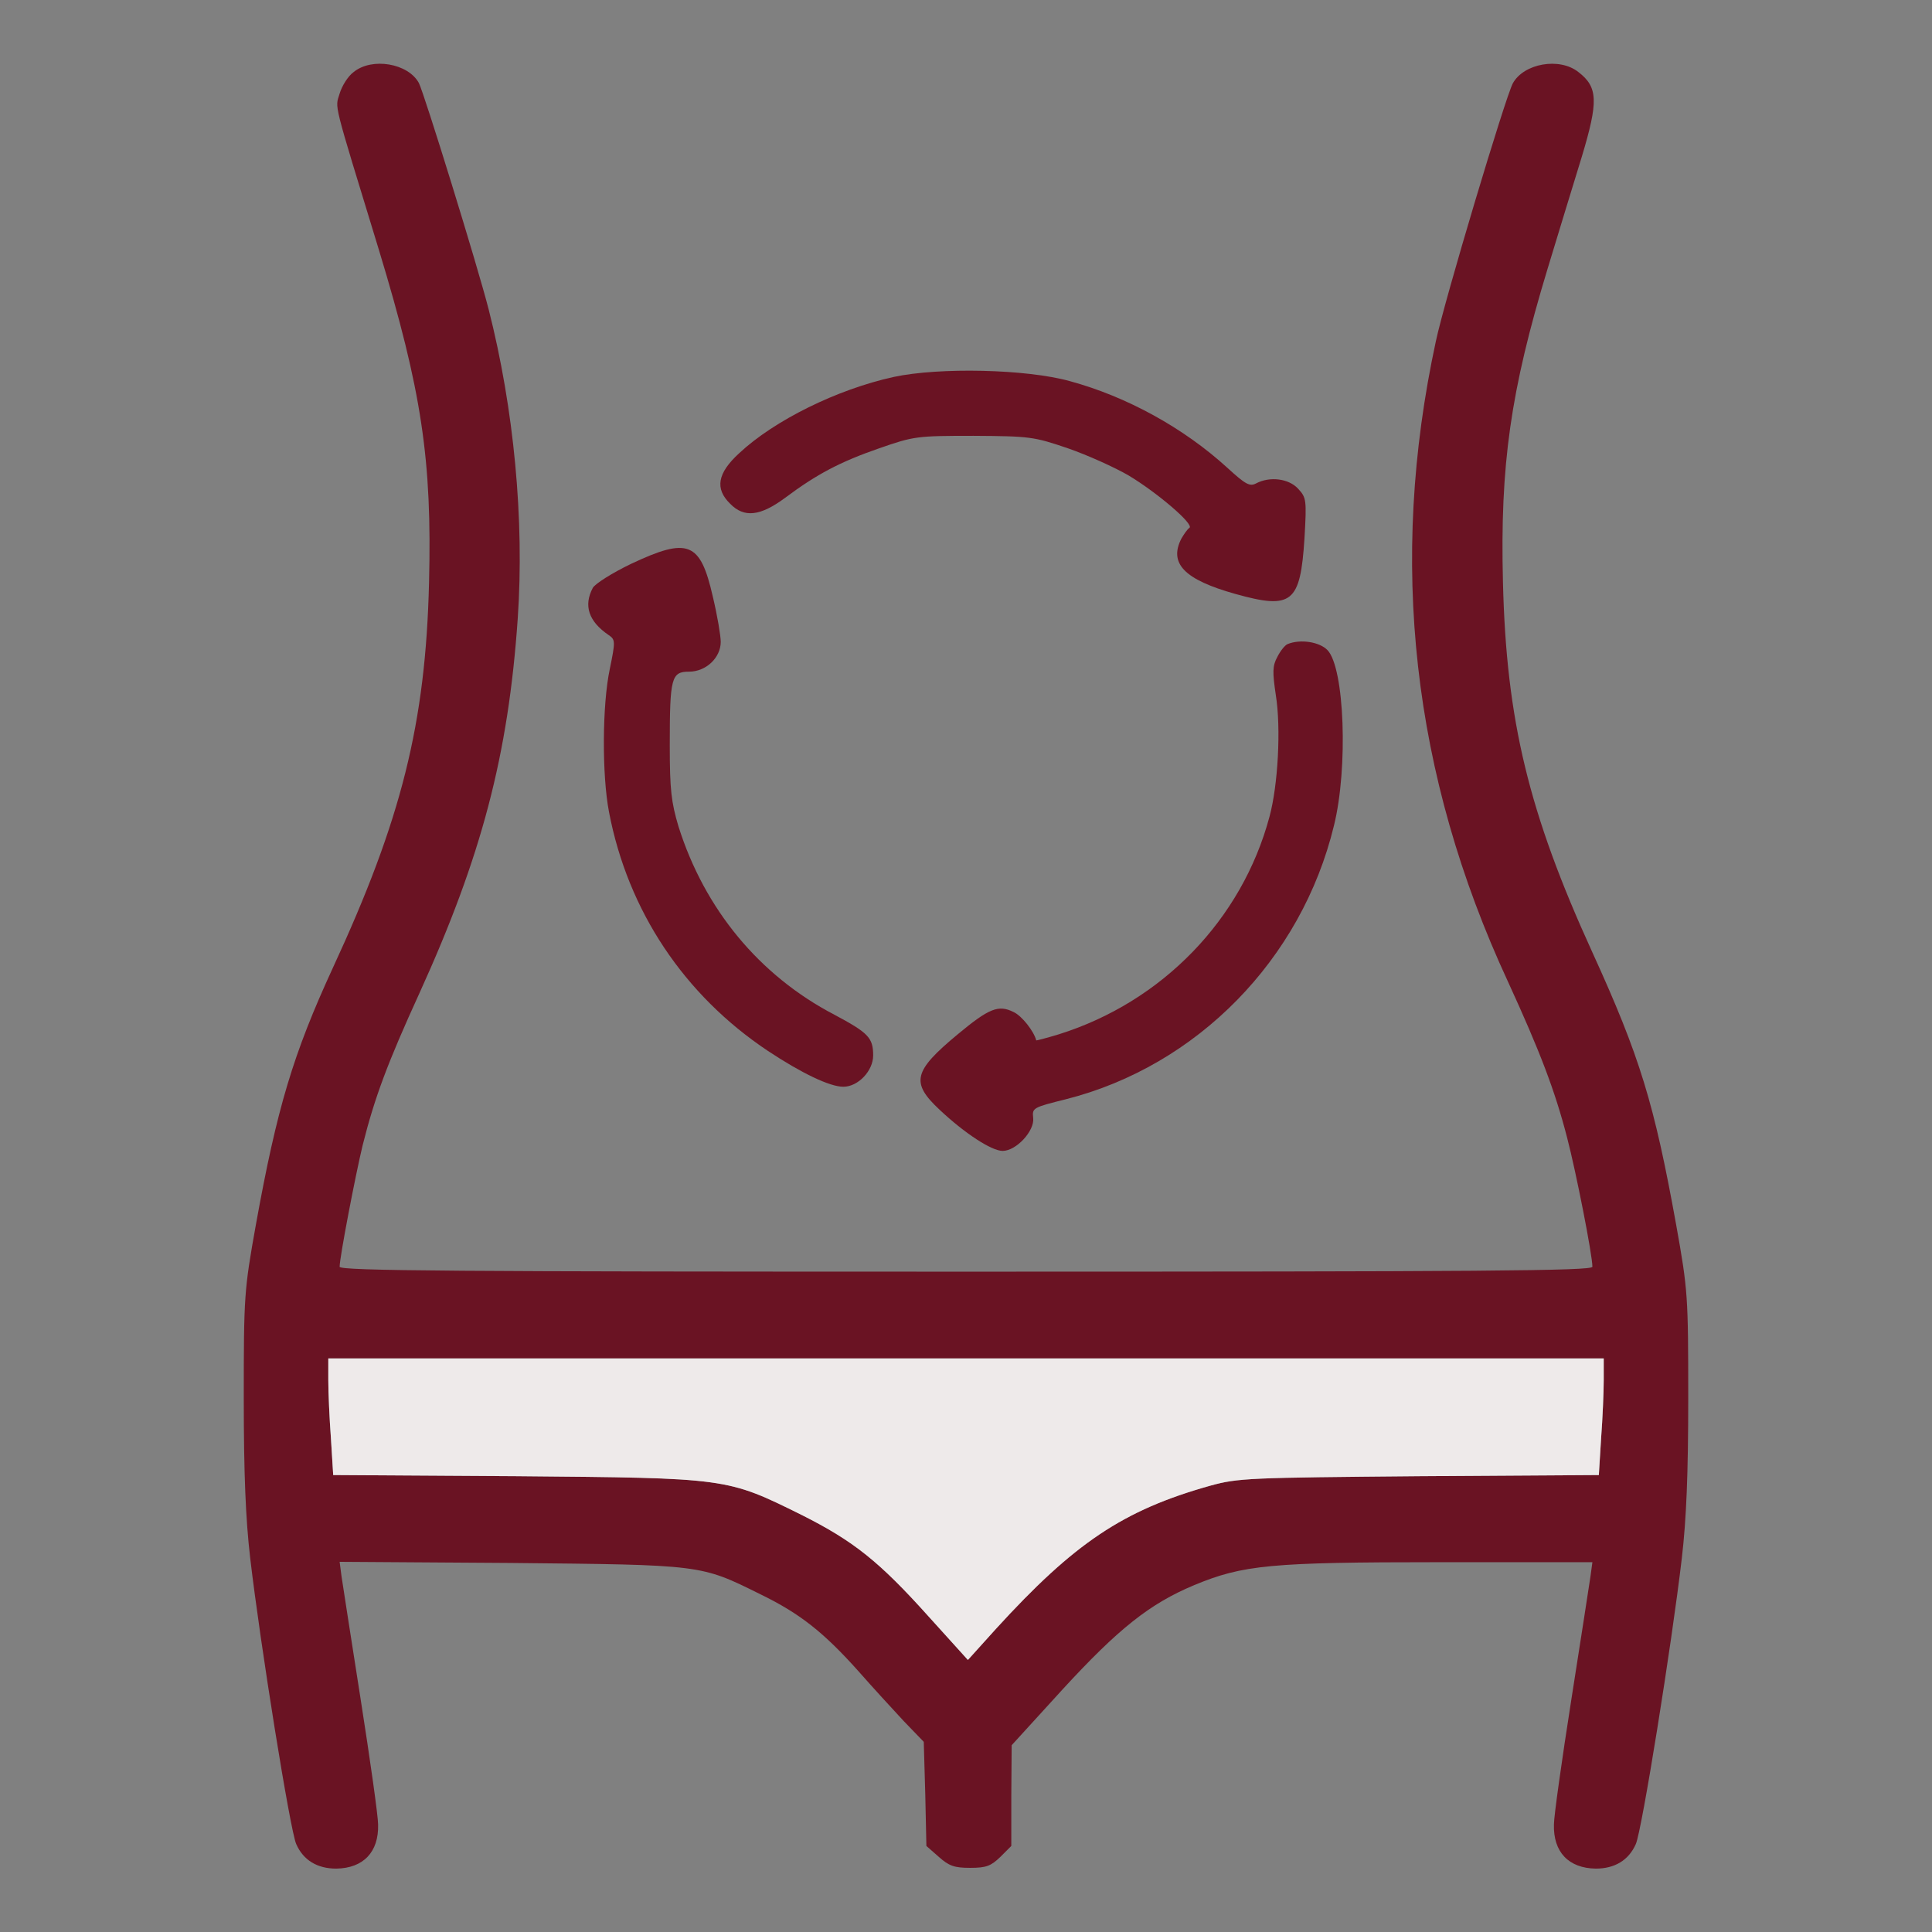 <svg width="58" height="58" viewBox="0 0 58 58" fill="none" xmlns="http://www.w3.org/2000/svg">
<rect x="0" y="0" width="58" height="58" fill="#808080" stroke="none"/>
<path d="M10.615 2.164C10.445 2.288 10.264 2.583 10.196 2.809C10.06 3.274 9.969 2.9 11.374 7.499C12.665 11.747 12.971 13.809 12.88 17.491C12.778 21.716 12.053 24.605 9.992 29.057C8.802 31.64 8.315 33.259 7.681 36.771C7.33 38.731 7.318 38.901 7.318 41.971C7.318 44.248 7.375 45.607 7.511 46.774C7.817 49.391 8.712 54.964 8.893 55.361C9.108 55.848 9.527 56.097 10.094 56.097C10.909 56.086 11.374 55.599 11.351 54.772C11.351 54.522 11.113 52.834 10.83 51.033C10.547 49.221 10.286 47.556 10.252 47.318L10.196 46.887L15.316 46.921C21.093 46.978 21.025 46.967 22.827 47.861C24.016 48.439 24.73 49.005 25.783 50.184C26.191 50.648 26.803 51.316 27.131 51.668L27.732 52.291L27.777 53.854L27.811 55.417L28.185 55.746C28.491 56.018 28.649 56.074 29.125 56.074C29.612 56.074 29.748 56.018 30.031 55.746L30.36 55.417V53.899L30.371 52.393L31.9 50.716C33.577 48.892 34.517 48.145 35.843 47.59C37.315 46.978 38.142 46.898 43.228 46.898H47.805L47.748 47.318C47.715 47.556 47.454 49.221 47.171 51.033C46.888 52.834 46.65 54.522 46.65 54.772C46.627 55.599 47.091 56.086 47.907 56.097C48.473 56.097 48.893 55.848 49.108 55.361C49.289 54.964 50.184 49.391 50.49 46.774C50.626 45.607 50.682 44.248 50.682 41.971C50.682 38.901 50.671 38.731 50.32 36.771C49.663 33.135 49.232 31.719 47.805 28.592C45.891 24.401 45.222 21.625 45.12 17.491C45.03 13.956 45.347 11.736 46.457 8.077C46.774 7.035 47.239 5.506 47.488 4.701C47.986 3.047 47.975 2.617 47.386 2.164C46.819 1.711 45.743 1.903 45.415 2.504C45.188 2.934 43.364 9.017 43.104 10.252C41.677 16.868 42.39 23.257 45.268 29.465C46.23 31.56 46.684 32.75 47.046 34.154C47.318 35.197 47.805 37.677 47.805 38.029C47.805 38.153 44.543 38.176 29 38.176C13.753 38.176 10.196 38.153 10.196 38.029C10.196 37.745 10.671 35.276 10.887 34.381C11.249 32.942 11.634 31.911 12.597 29.804C14.455 25.715 15.259 22.679 15.543 18.567C15.746 15.61 15.429 12.268 14.67 9.289C14.342 7.998 12.733 2.798 12.575 2.492C12.257 1.903 11.17 1.711 10.615 2.164ZM48.145 41.427C48.145 41.789 48.111 42.583 48.066 43.183L47.998 44.282L42.605 44.316C37.496 44.361 37.168 44.372 36.341 44.599C33.713 45.335 32.252 46.321 29.895 48.904L29.057 49.833L27.879 48.53C26.395 46.876 25.625 46.264 24.073 45.483C21.807 44.361 21.852 44.372 15.509 44.316L10.003 44.282L9.935 43.183C9.89 42.583 9.856 41.789 9.856 41.427V40.781H29H48.145V41.427Z" fill="#6A1323"/>
<path d="M48.145 41.427C48.145 41.789 48.111 42.583 48.066 43.183L47.998 44.282L42.605 44.316C37.496 44.361 37.168 44.372 36.341 44.599C33.713 45.335 32.252 46.321 29.895 48.904L29.057 49.833L27.879 48.53C26.395 46.876 25.625 46.264 24.073 45.483C21.807 44.361 21.852 44.372 15.509 44.316L10.003 44.282L9.935 43.183C9.89 42.583 9.856 41.789 9.856 41.427V40.781H29H48.145V41.427Z" fill="#EEEAEA"/>
<path d="M26.825 11.317C25.126 11.691 23.245 12.62 22.192 13.605C21.535 14.206 21.456 14.67 21.92 15.123C22.339 15.554 22.826 15.497 23.574 14.942C24.514 14.24 25.216 13.866 26.395 13.458C27.437 13.095 27.527 13.084 29.227 13.084C30.915 13.095 31.028 13.107 32.059 13.458C32.648 13.662 33.475 14.036 33.882 14.274C34.732 14.783 35.865 15.746 35.706 15.848C35.65 15.882 35.548 16.029 35.468 16.165C35.083 16.913 35.548 17.4 37.088 17.831C38.788 18.306 39.037 18.102 39.161 16.165C39.229 14.998 39.218 14.942 38.969 14.67C38.686 14.364 38.119 14.296 37.711 14.511C37.519 14.613 37.394 14.545 36.85 14.047C35.536 12.846 33.826 11.906 32.115 11.441C30.812 11.079 28.196 11.022 26.825 11.317Z" fill="#6A1323"/>
<path d="M18.952 16.924C18.385 17.196 17.864 17.525 17.796 17.649C17.513 18.182 17.672 18.657 18.272 19.065C18.476 19.201 18.476 19.258 18.306 20.085C18.079 21.161 18.068 23.257 18.283 24.378C18.85 27.346 20.538 29.872 23.053 31.549C24.061 32.217 24.91 32.625 25.318 32.625C25.76 32.625 26.213 32.149 26.213 31.685C26.213 31.152 26.066 31.005 25.046 30.461C22.792 29.283 21.149 27.29 20.368 24.809C20.153 24.084 20.107 23.721 20.107 22.373C20.107 20.345 20.153 20.164 20.685 20.164C21.195 20.164 21.637 19.745 21.637 19.269C21.637 19.088 21.535 18.476 21.399 17.91C21.025 16.267 20.662 16.12 18.952 16.924Z" fill="#6A1323"/>
<path d="M38.652 19.337C38.573 19.371 38.437 19.541 38.346 19.722C38.199 19.994 38.199 20.175 38.301 20.866C38.46 21.852 38.369 23.574 38.109 24.525C37.282 27.607 34.891 30.076 31.788 31.05C31.414 31.164 31.108 31.243 31.108 31.232C31.04 30.96 30.677 30.495 30.428 30.382C29.975 30.155 29.692 30.269 28.752 31.05C27.415 32.16 27.336 32.5 28.208 33.316C28.967 34.03 29.771 34.551 30.1 34.551C30.508 34.551 31.062 33.95 31.017 33.565C30.983 33.259 31.006 33.248 32.003 32.999C35.934 32.002 39.072 28.807 40.046 24.786C40.476 23.053 40.363 20.051 39.853 19.518C39.615 19.269 39.038 19.178 38.652 19.337Z" fill="#6A1323"/>
</svg>
